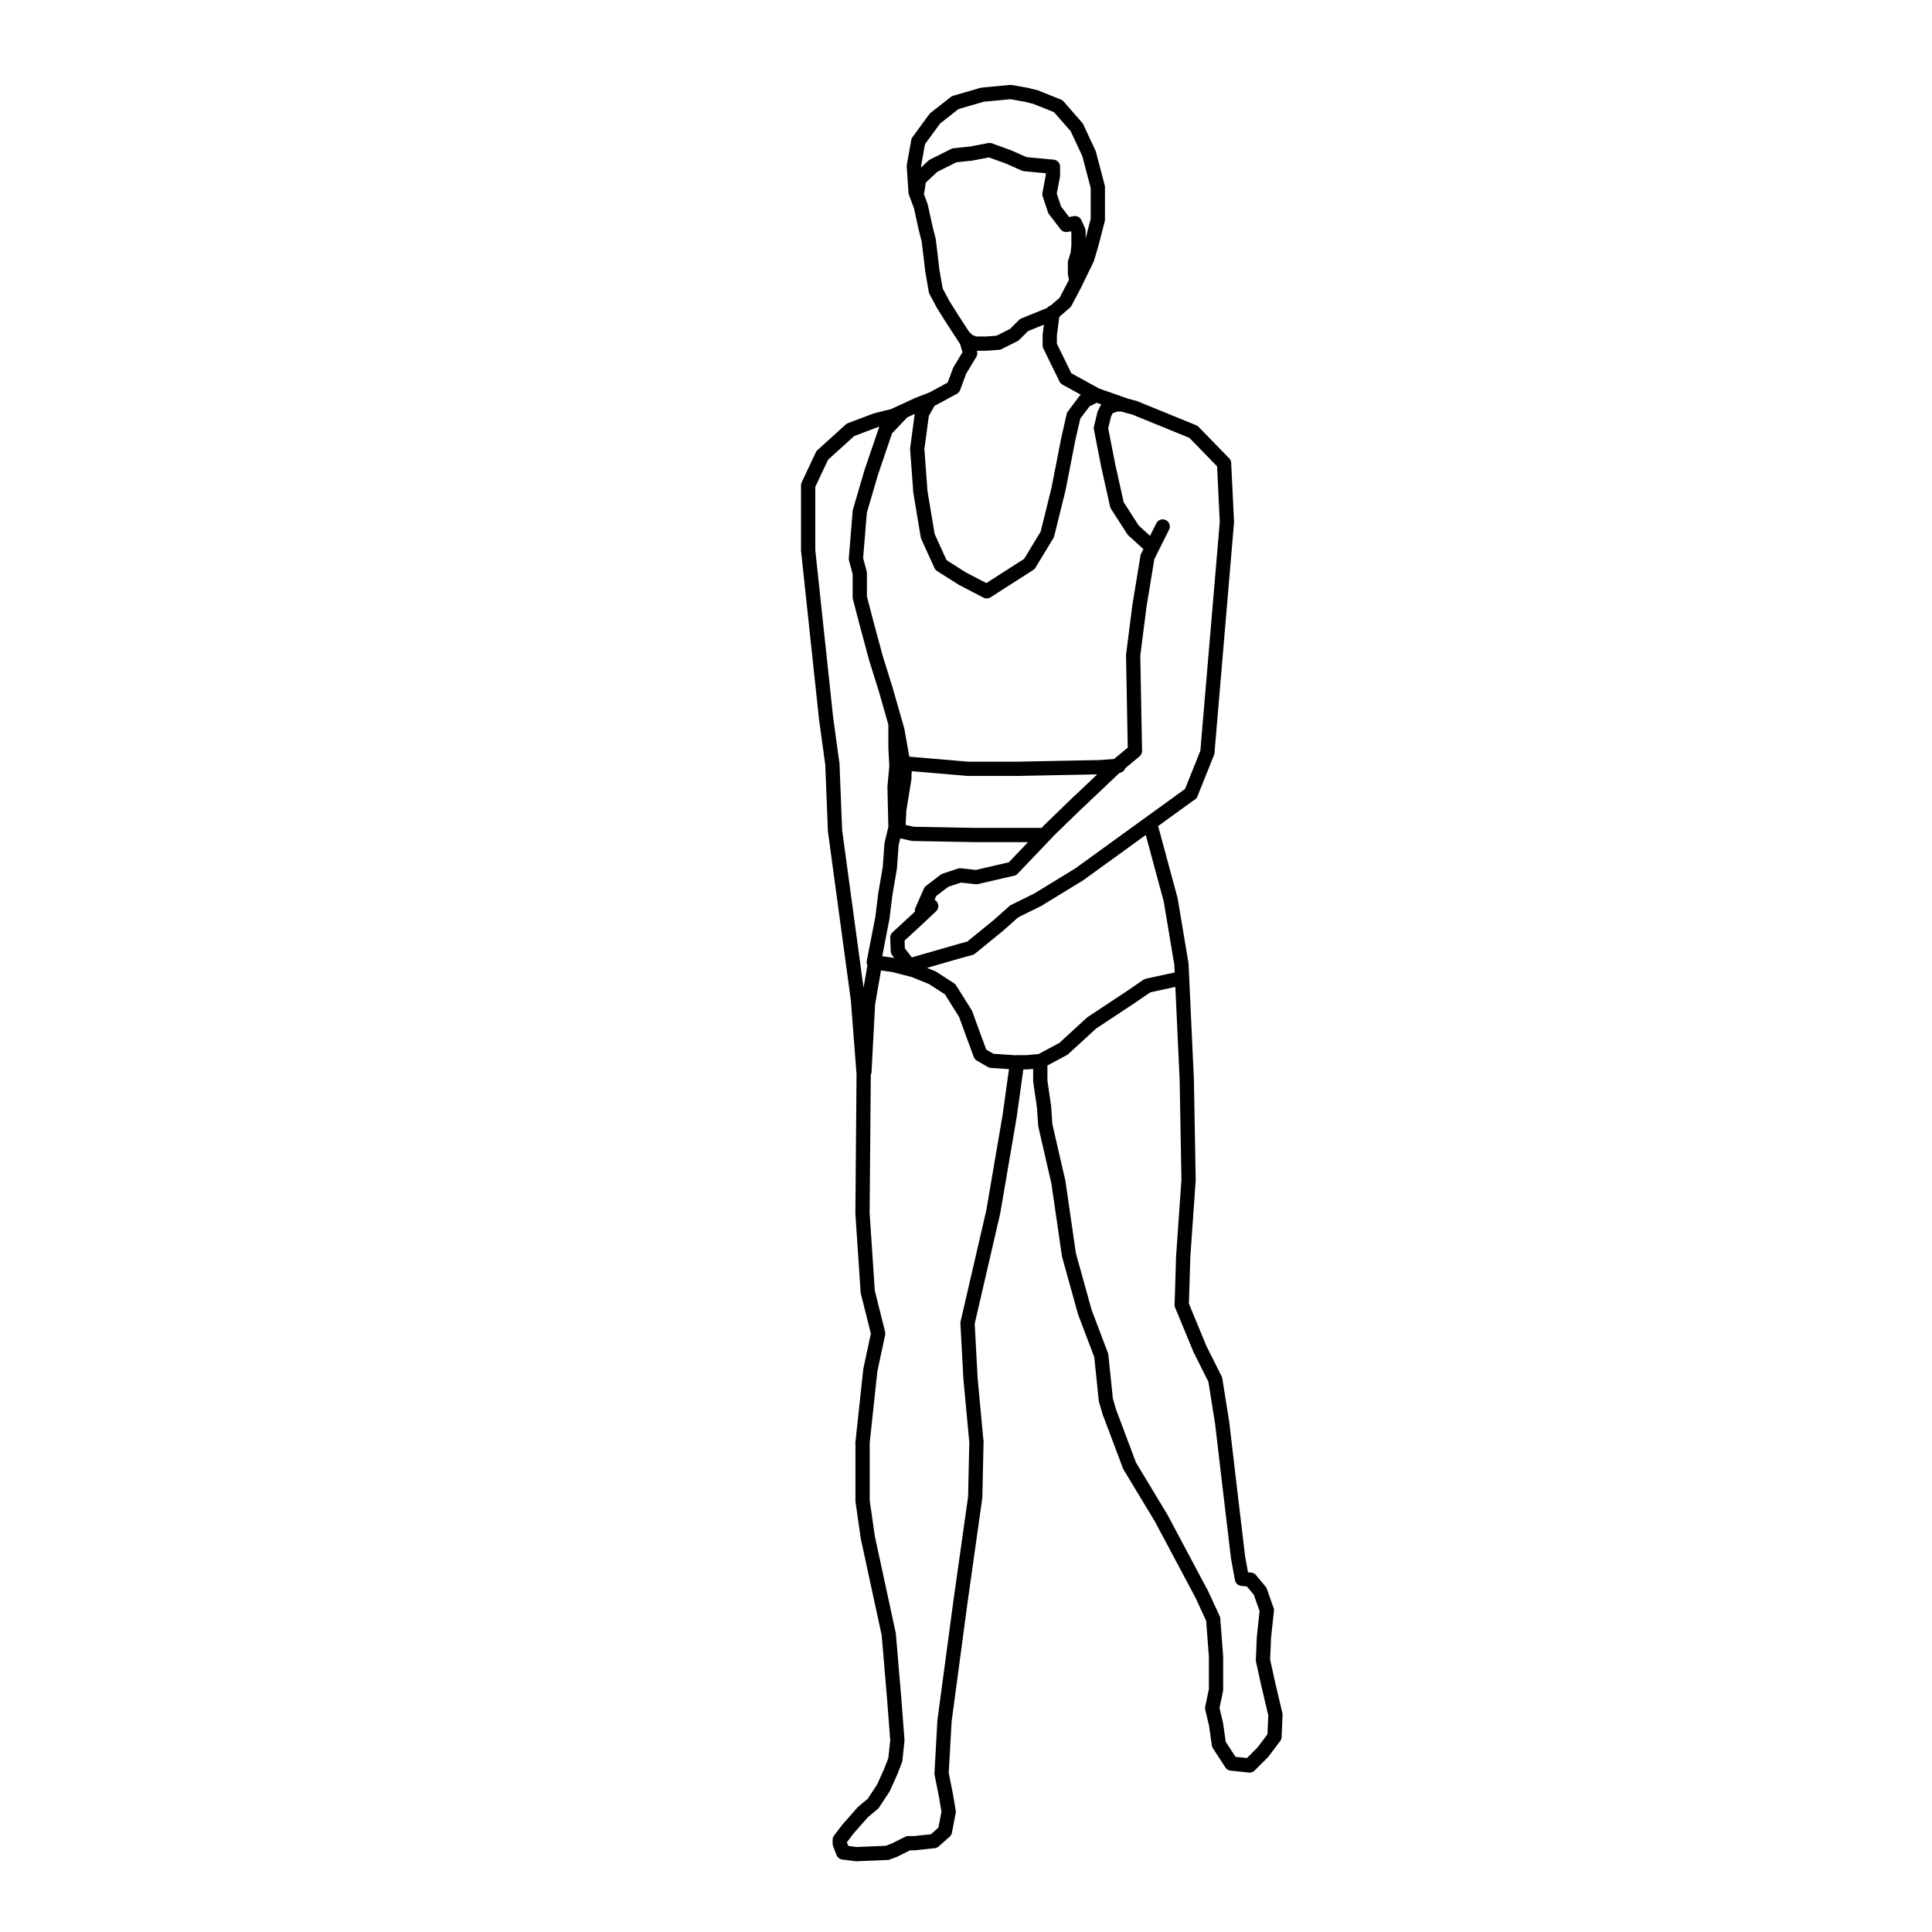 <?xml version="1.0" encoding="UTF-8"?>
<!-- Uploaded to: ICON Repo, www.iconrepo.com, Generator: ICON Repo Mixer Tools -->
<svg width="800px" height="800px" version="1.1" viewBox="144 144 512 512" xmlns="http://www.w3.org/2000/svg">
 <path transform="matrix(5.038 0 0 5.038 148.09 148.09)" d="m63.824 76.997-0.354-3.022m-5.907-0.46 1.039 2.762m-8.05-1.282-0.066 2.962m-5.924-2.85v3.027m5.149 5.305 0.774-5.481m-0.774 5.481-0.84 6.275m-0.154 2.763 0.154-2.763m0.088 3.978-0.242-1.216m0.374 2.011-0.133-0.795m-0.065 1.834 0.199-1.039m-0.775 1.547 0.574-0.508m-1.613 0.619 1.04-0.11m-1.349 0.11h0.31m-1.062 0.376 0.752-0.376m-1.107 0.507 0.354-0.132m-1.989 0.2 1.636-0.067m-2.322-0.022 0.686 0.089m-0.865-0.554 0.178 0.464m-0.178-0.662v0.199m0.421-0.753-0.421 0.553m1.217-1.458-0.796 0.905m1.327-1.347-0.531 0.442m1.084-1.281-0.553 0.84m0.929-1.68-0.376 0.84m0.618-1.458-0.242 0.619m0.354-1.658-0.111 1.038m-0.043-3.049 0.154 2.012m-0.454-5.58 0.301 3.567m-0.301-3.567-1.102-5.091m-0.275-1.924 0.275 1.926m19.478 1.064-0.491-4.127m0.491 4.127 0.202 1.108m7.76e-4 0 0.454 0.05m0.503 0.606-0.503-0.605m0.503 0.605 0.354 1.006m-0.154 1.411 0.152-1.411m-0.203 2.621 0.051-1.209m-0.051 1.209 0.253 1.157m0 0 0.403 1.713m-0.051 1.159 0.051-1.159m-0.656 1.964 0.605-0.805m-1.309 1.51 0.704-0.705m-1.662 0.603 0.958 0.101m-1.613-1.107 0.655 1.007m-0.807-2.065 0.151 1.058m-0.354-1.915 0.202 0.856m0-1.812-0.202 0.956m0.202-2.719v1.764m-0.151-3.729 0.151 1.965m-2.874-7.251 2.118 3.978m-3.798-6.763 1.681 2.784m2.118 3.978 0.604 1.309m-16.219-45.006-0.029 0.814m-0.409-0.684-0.102 1.115m-3.272-1.253 0.139 3.517m14.652-3.228-1.835 1.741m5.901-0.427 0.874-2.183m-12.27 4.355h3.71m-0.939 11.955 0.708-0.065m-1.365-7.877 1.281-0.634m0.498-3.572-1.882 1.975m-5.955-3.084-0.053 1.09m0.319-2.739-0.267 1.648m-0.244-1.218 0.052 2.23m0.907 0.231 3.229 0.06m-4.164-0.272 0.935 0.211m-2.356 8.942-0.188 3.56m0.563-5.728-0.375 2.167m7.846 3.074h0.509m-0.907 2.851 0.398-2.852m-8.375-3.3 0.303 3.932m-1.512-12.843 1.209 8.911m8.377 3.315-1.357-0.091m0 0-0.573-0.331m-0.302-0.814 0.302 0.814m-0.787-2.142 0.484 1.327m-0.484-1.327-0.813-1.296m0 7.76e-4 -0.937-0.603m-0.963-0.392 0.964 0.392m-2.021-0.664 1.057 0.271m-2.113-0.423 1.056 0.151m-0.604-2.472-0.452 2.321m0.604-3.557-0.151 1.236m0.392-2.653-0.241 1.417m0.331-2.653-0.09 1.236m0.09-1.236 0.182-0.754m5.426 5.039 0.851-0.755m-2.309 1.942 1.458-1.187m-1.916 1.308 0.458-0.122m-3.224 0.917 2.767-0.795m-3.361 0.026 0.594 0.769m-0.594-0.769-0.028-0.701m1.065-0.985-1.066 0.984m1.782-1.658-0.716 0.674m0.23-0.431 0.023 0.192m-0.023-0.192 0.445-1.012m0.757-0.579-0.756 0.58m1.565-0.85-0.81 0.27m1.661-0.175-0.851-0.095m2.745-0.343-1.895 0.438m-0.464 23.46 1.35-5.835m-1.194 8.73-0.156-2.895m0.464 6.21-0.309-3.314m-5.268-0.426-0.413 3.853m0.826-5.779-0.412 1.926m-0.139-4.127 0.55 2.201m-0.824-6.329 0.275 4.128m6.6-4.177 0.862-5.038m-7.675-2.221-0.062 7.308m18.91 10.975-0.353-2.217m-3.572-20.723 1.811-0.392m-2.777 1.055 0.966-0.663m-2.928 1.959 1.961-1.297m-1.961 1.297-1.479 1.356m-1.235 0.664 1.236-0.663m4.542-11.864 1.092 4.038m-7.75e-4 0 0.564 3.378m0.282 6.101-0.281-6.101m-7.226 7.521 0.065 0.951m-0.264-2.322 0.199 1.371m-0.199-2.431v1.06m2.035-10.864 5.882-4.257m-8.001 5.551 2.119-1.294m-0.019-3.83-1.602 1.552m7.385 18.348-0.281 4.036m0 0-0.078 2.532m0.958 2.317-0.958-2.317m-3.991 5.001 0.2 0.685m-0.442-3.029 0.242 2.344m-1.105-4.62 0.863 2.276m-1.703-5.303 0.84 3.027m-1.393-6.85 0.554 3.822m6.295-3.92-0.094-5.255m-6.756 5.354-0.686-2.983m8.941 13.381-0.807-1.611m-7.73-62.189-1.482-0.139m1.434 7.866-1.481 0.602m0.649-11.984-0.557-0.139m0.198 24.683 0.941-1.55m2.661 12.247-4.098 0.08m-0.582-32.174 0.833 0.37m-1.851-0.74 1.019 0.37m-1.992-0.185 0.973-0.185m-1.852 0.277 0.88-0.092m-0.88 0.092-1.111 0.556m-0.742 0.693 0.741-0.693m-0.873 1.53 0.132-0.836m0.692 11.567-0.833 0.324m1.945-0.925-1.111 0.602m1.436-1.482-0.325 0.879m0.88-1.804-0.555 0.925m0.37-1.572 0.185 0.647m-0.089-0.647-0.236-0.216m0.559 0.357-0.323-0.14m0.926 0.14h-0.603m1.251-0.047-0.648 0.047m1.481-0.464-0.833 0.417m1.343-0.925-0.51 0.509m-0.185-12.771 0.787 0.139m-0.787-0.139-1.482 0.139m-1.437 0.417 1.436-0.417m-2.5 1.25 1.064-0.833m-1.945 2.036 0.881-1.203m-1.112 2.5 0.231-1.296m-0.139 2.684-0.093-1.388m0.371 2.127-0.278-0.74m0.509 1.803-0.231-1.064m0.417 1.805-0.186-0.741m0.371 2.314-0.186-1.573m0.371 2.638-0.185-1.065m0.557 1.759-0.371-0.694m0.833 1.435-0.463-0.74m0.463 0.74 0.784 1.202m1.059 13.168 2.244-1.439m-3.518 0.775 1.273 0.664m-2.409-1.383 1.136 0.72m-1.828-2.244 0.692 1.523m-1.08-3.846 0.388 2.324m-0.555-4.594 0.167 2.27m0.083-4.124-0.249 1.854m2.665 16.837-3.431-0.292m6.172 0.292h-2.74m-3.71-2.028 0.305 1.724m-0.305-1.724-0.609-2.129m-0.507-1.623 0.507 1.622m-1.014-3.497 0.507 1.875m-0.507-1.875-0.355-1.369m0-1.267v1.267m-0.203-2.027 0.203 0.761m-0.203-0.761 0.203-2.484m0.609-2.078-0.609 2.078m1.369-4.308-0.76 2.23m1.674-3.194-0.914 0.963m0.509 16.729 0.05 0.963m-0.05-2.23v1.267m-3.65-1.534 0.324 2.36m-0.324-2.36-0.944-8.841m7.75e-4 -3.424v3.424m0.741-4.998-0.741 1.574m2.223-2.915-1.481 1.341m2.825-1.85-1.344 0.509m2.269-0.74-0.926 0.231m2.782-0.989-0.36 0.637m-0.292-0.435-1.204 0.555m17.535 5.588-0.15-3.089m0.15 3.089-1.027 12.113m-6.966-25.196 0.073 0.403m-0.073-0.959v0.555m0.14-1.017-0.14 0.463m0.186-0.88-0.046 0.417m0.046-1.203v0.786m0-0.786-0.186-0.417m0 0-0.462 0.092m-0.602-0.786 0.603 0.787m-0.882-1.621 0.278 0.833m-0.093-1.804-0.186 0.972m0.186-1.434v0.462m4.299 12.212-0.44-0.117m-0.002 7.75e-4 -1.579-0.553m0-7.75e-4 -0.609 0.304m1.642 0.192-0.437 0.154m0.817-0.154h-0.381m-2.629-1.374 1.598 0.879m-2.447-2.615 0.849 1.736m-0.849-2.276v0.541m0.154-1.737-0.154 1.196m0.816-1.726-0.695 0.602m0.695-0.602 0.509-0.971m0.651-1.342-0.649 1.342m0.879-2.129-0.231 0.787m0.554-2.036-0.323 1.25m0.323-2.962v1.712m0-1.712-0.463-1.758m-0.648-1.389 0.648 1.388m-1.62-2.497 0.972 1.111m-2.13-1.574 1.157 0.462m0.534 17.496 0.277-1.218m-0.277 1.218-0.526 2.685m-0.583 2.352 0.582-2.353m2.079 14.6 1.091-0.08m0.764-12.4 1.002 0.914m-1.849-2.231 0.848 1.317m-1.32-3.434 0.471 2.117m-0.847-4.045 0.377 1.928m-0.198-2.672-0.178 0.744m1.79 16.978-1.13 0.94m1.035-5.973 0.094 5.033m0.236-7.619-0.33 2.586m0.754-5.173-0.424 2.587m1.224-4.186-0.8 1.599m-3.882-7.432 0.581-0.775m1.205 0.345-0.174 0.345m4.687 0.937-3.089-1.26m3.089 1.26 1.612 1.656" fill="none" stroke="#000000" stroke-linecap="round" stroke-linejoin="round" stroke-width=".75"/>
</svg>